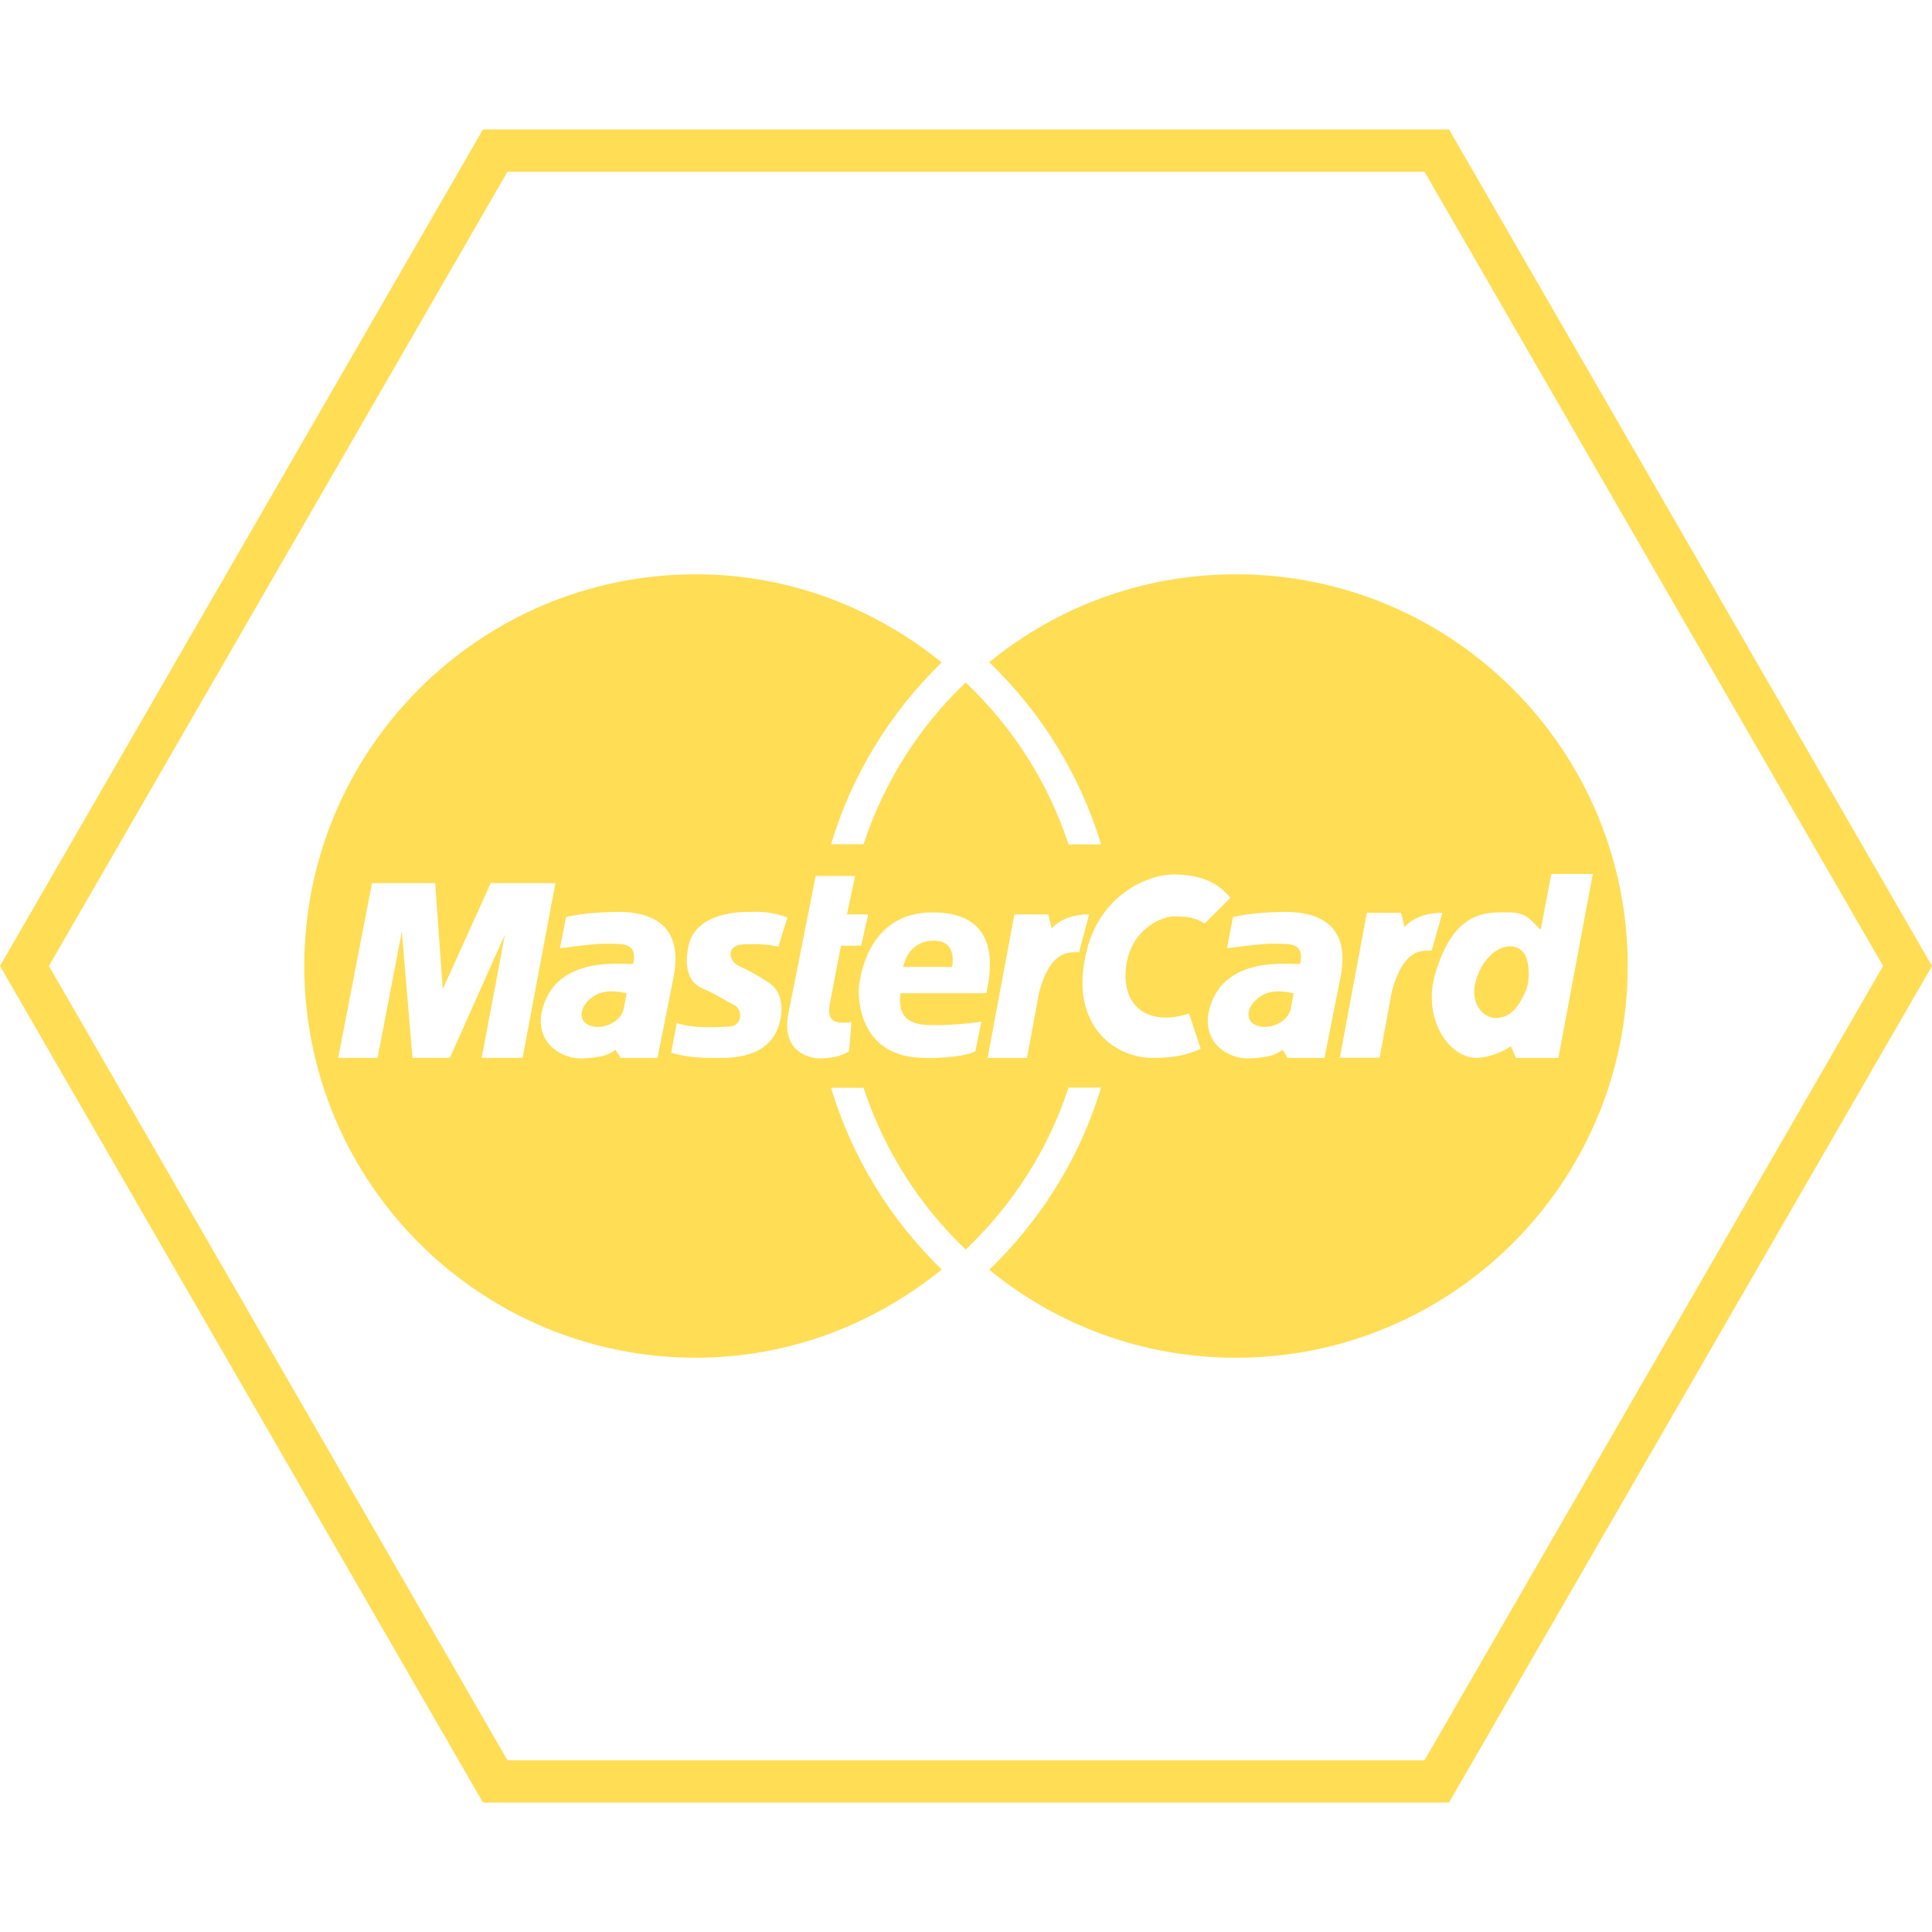<?xml version="1.0" encoding="UTF-8"?><svg id="featured-box-ico-hanf" xmlns="http://www.w3.org/2000/svg" viewBox="0 0 1000 1000"><defs><style>.cls-1{fill:#ffdd54;}</style></defs><path class="cls-1" d="m750,66.99H250L0,500l250,433.01h500l250-433.01-250-433.01Zm-12.65,844.11h-474.69L25.31,500,262.65,88.9h474.69l237.35,411.1-237.35,411.1Z"/><path class="cls-1" d="m483.66,486.89c-8.11,0-13.86,4.19-16.22,13.6h25.37c1.31-7.32-1.04-13.6-9.15-13.6Z"/><path class="cls-1" d="m652.09,515.92c-6.54,4.45-8.37,12.29-1.57,14.91,6.55,2.51,16.21-1.83,17.52-8.64l1.57-8.1c-3.4-.53-10.98-2.62-17.52,1.83Z"/><path class="cls-1" d="m306.86,515.92c-6.54,4.45-8.37,12.29-1.57,14.91,6.54,2.51,16.21-1.83,17.52-8.64l1.57-8.1c-3.4-.53-10.99-2.62-17.53,1.83Z"/><path class="cls-1" d="m788.87,493.43c-6.27-8.37-20.7-1.75-25.1,14.65-2.88,10.72,3.4,18.83,10.46,18.83,7.59,0,12.29-6.02,15.95-15.17h0c2.09-6.8.95-15.29-1.31-18.3Z"/><path class="cls-1" d="m639.75,297.25c-48.59,0-92.81,17.01-127.72,45.51,26.64,25.72,46.97,57.91,57.88,94.31h-16.85c-10.56-32.36-29.1-60.91-53.21-83.82-24.27,23.11-42.43,51.87-52.86,83.72h-16.85c10.76-35.73,30.48-68.11,57.28-94.07-34.83-28.21-78.84-45.65-127.16-45.65-111.97,0-202.76,90.78-202.76,202.76s90.78,202.75,202.76,202.75c48.31,0,92.32-17.44,127.16-45.65-26.43-25.64-46.42-57.88-57.28-94.07h16.85c10.43,31.85,28.6,60.61,52.86,83.72,24.11-22.91,42.65-51.46,53.21-83.82h16.85c-10.91,36.4-31.24,68.6-57.88,94.31,34.92,28.5,79.13,45.51,127.72,45.51,111.97,0,202.75-90.77,202.75-202.74s-90.78-202.76-202.75-202.76Zm-390.43,250.31l12.03-63.81-28.51,63.81h-19.35l-5.5-65.38-12.55,65.38h-20.4l17.52-90.49h32.69l3.92,54.92,24.85-54.92h33.47l-17,90.49h-21.19Zm71.92,0l-2.62-4.19c-3.66,2.62-6.54,3.93-17,4.45-10.46.52-23.79-7.32-21.44-22.76,5.75-31.38,42.36-25.62,47.59-26.15,2.35-11.24-5.49-10.2-12.55-10.46-7.06-.26-20.4,1.84-25.37,2.35l3.14-16.21h0c13.35-2.62,20.4-2.35,26.68-2.62,34.26,0,30.86,24.59,28.77,34.79l-8.11,40.8h-19.09Zm82.91-21.18c-3.39,22.5-27.72,21.19-32.69,21.19-7.07,0-14.65,0-24.06-2.62l2.88-15.43c10.2,3.4,23.79,1.84,26.94,1.84,6.84,0,7.8-8.66,2.62-11.24-4.19-2.09-8.63-5.23-16.48-8.63-4.86-2.11-9.94-7.84-7.06-21.71,3.75-18.08,28.24-17.78,31.12-17.78s10.46-.79,20.14,2.87l-4.7,15.17c-5.76-1.57-15.43-1.57-20.14-1.04-7.58,2.09-4.45,9.15-.26,10.98,4.18,1.84,10.72,5.5,14.64,8.11,3.92,2.34,8.72,7.33,7.06,18.3Zm35.3,17.78c-4.45,2.88-10.46,3.67-15.17,3.67s-20.14-2.88-16.21-23.28l14.12-71.14h20.4l-4.19,19.88h10.98l-3.66,16.21h-10.46l-5.76,30.34c-1.05,5.76-.52,10.99,11.25,9.16l-1.31,15.17Zm71.14-30.07h-44.46c-2.35,17,10.73,16.48,18.83,16.48s19.89-1.05,23.02-1.83l-3.14,15.42c-4.97,2.62-17.53,3.67-26.16,3.4-35.3,0-34.78-33.21-34-37.92.78-4.7,4.97-37.39,37.92-37.39,35.83,0,30.34,29.81,27.98,41.84h0Zm27.26-.53l-6.27,34.01h-20.4s0,0,0,0l13.86-74.27h17.52l1.83,7.32c3.15-3.66,9.16-7.32,19.35-7.32l-5.23,19.62c-4.96,0-14.65-1.57-20.66,20.65Zm85.72-35.57h0c-5.24-3.14-8.89-3.66-15.7-3.66s-21.97,6.5-24.84,24.85c-3.4,21.71,11.5,32.42,32.43,25.37l6.01,18.31c-6.8,3.14-13.6,4.7-24.85,4.7-21.19,0-44.2-18.83-33.74-57.01,7.71-28.14,31.91-38.44,46.03-37.92,16.73.62,22.75,6.28,27.98,12.03l-13.34,13.33s0,0,0,0h0Zm42.9,69.57l-2.62-4.19c-3.67,2.62-6.54,3.93-17.01,4.45-10.46.52-23.79-7.32-21.44-22.76,5.75-31.38,42.36-25.62,47.59-26.15,2.36-11.24-5.49-10.2-12.55-10.46-7.07-.26-20.4,1.84-25.37,2.35l3.15-16.21h0c13.34-2.62,20.4-2.35,26.67-2.62,34.26,0,30.87,24.59,28.78,34.79l-8.11,40.8h-19.08Zm53.96-34.4l-6.34,34.34h-20.61l14-75.02h17.7l1.85,7.39c3.17-3.7,9.25-7.39,19.55-7.39l-5.54,19.54c-5.02,0-14.53-1.31-20.61,21.14Zm64.25,34.41l-2.63-6.01c-4.18,2.88-10.98,5.76-17.78,6.01-14.64,0-28.08-20.69-21.44-43.42,9.94-34,27.46-31.91,38.7-31.91,9.69,0,12.03,6.01,15.96,8.89h0s5.48-28.76,5.48-28.76h21.45l-17.79,95.19h-21.96Z"/></svg>
